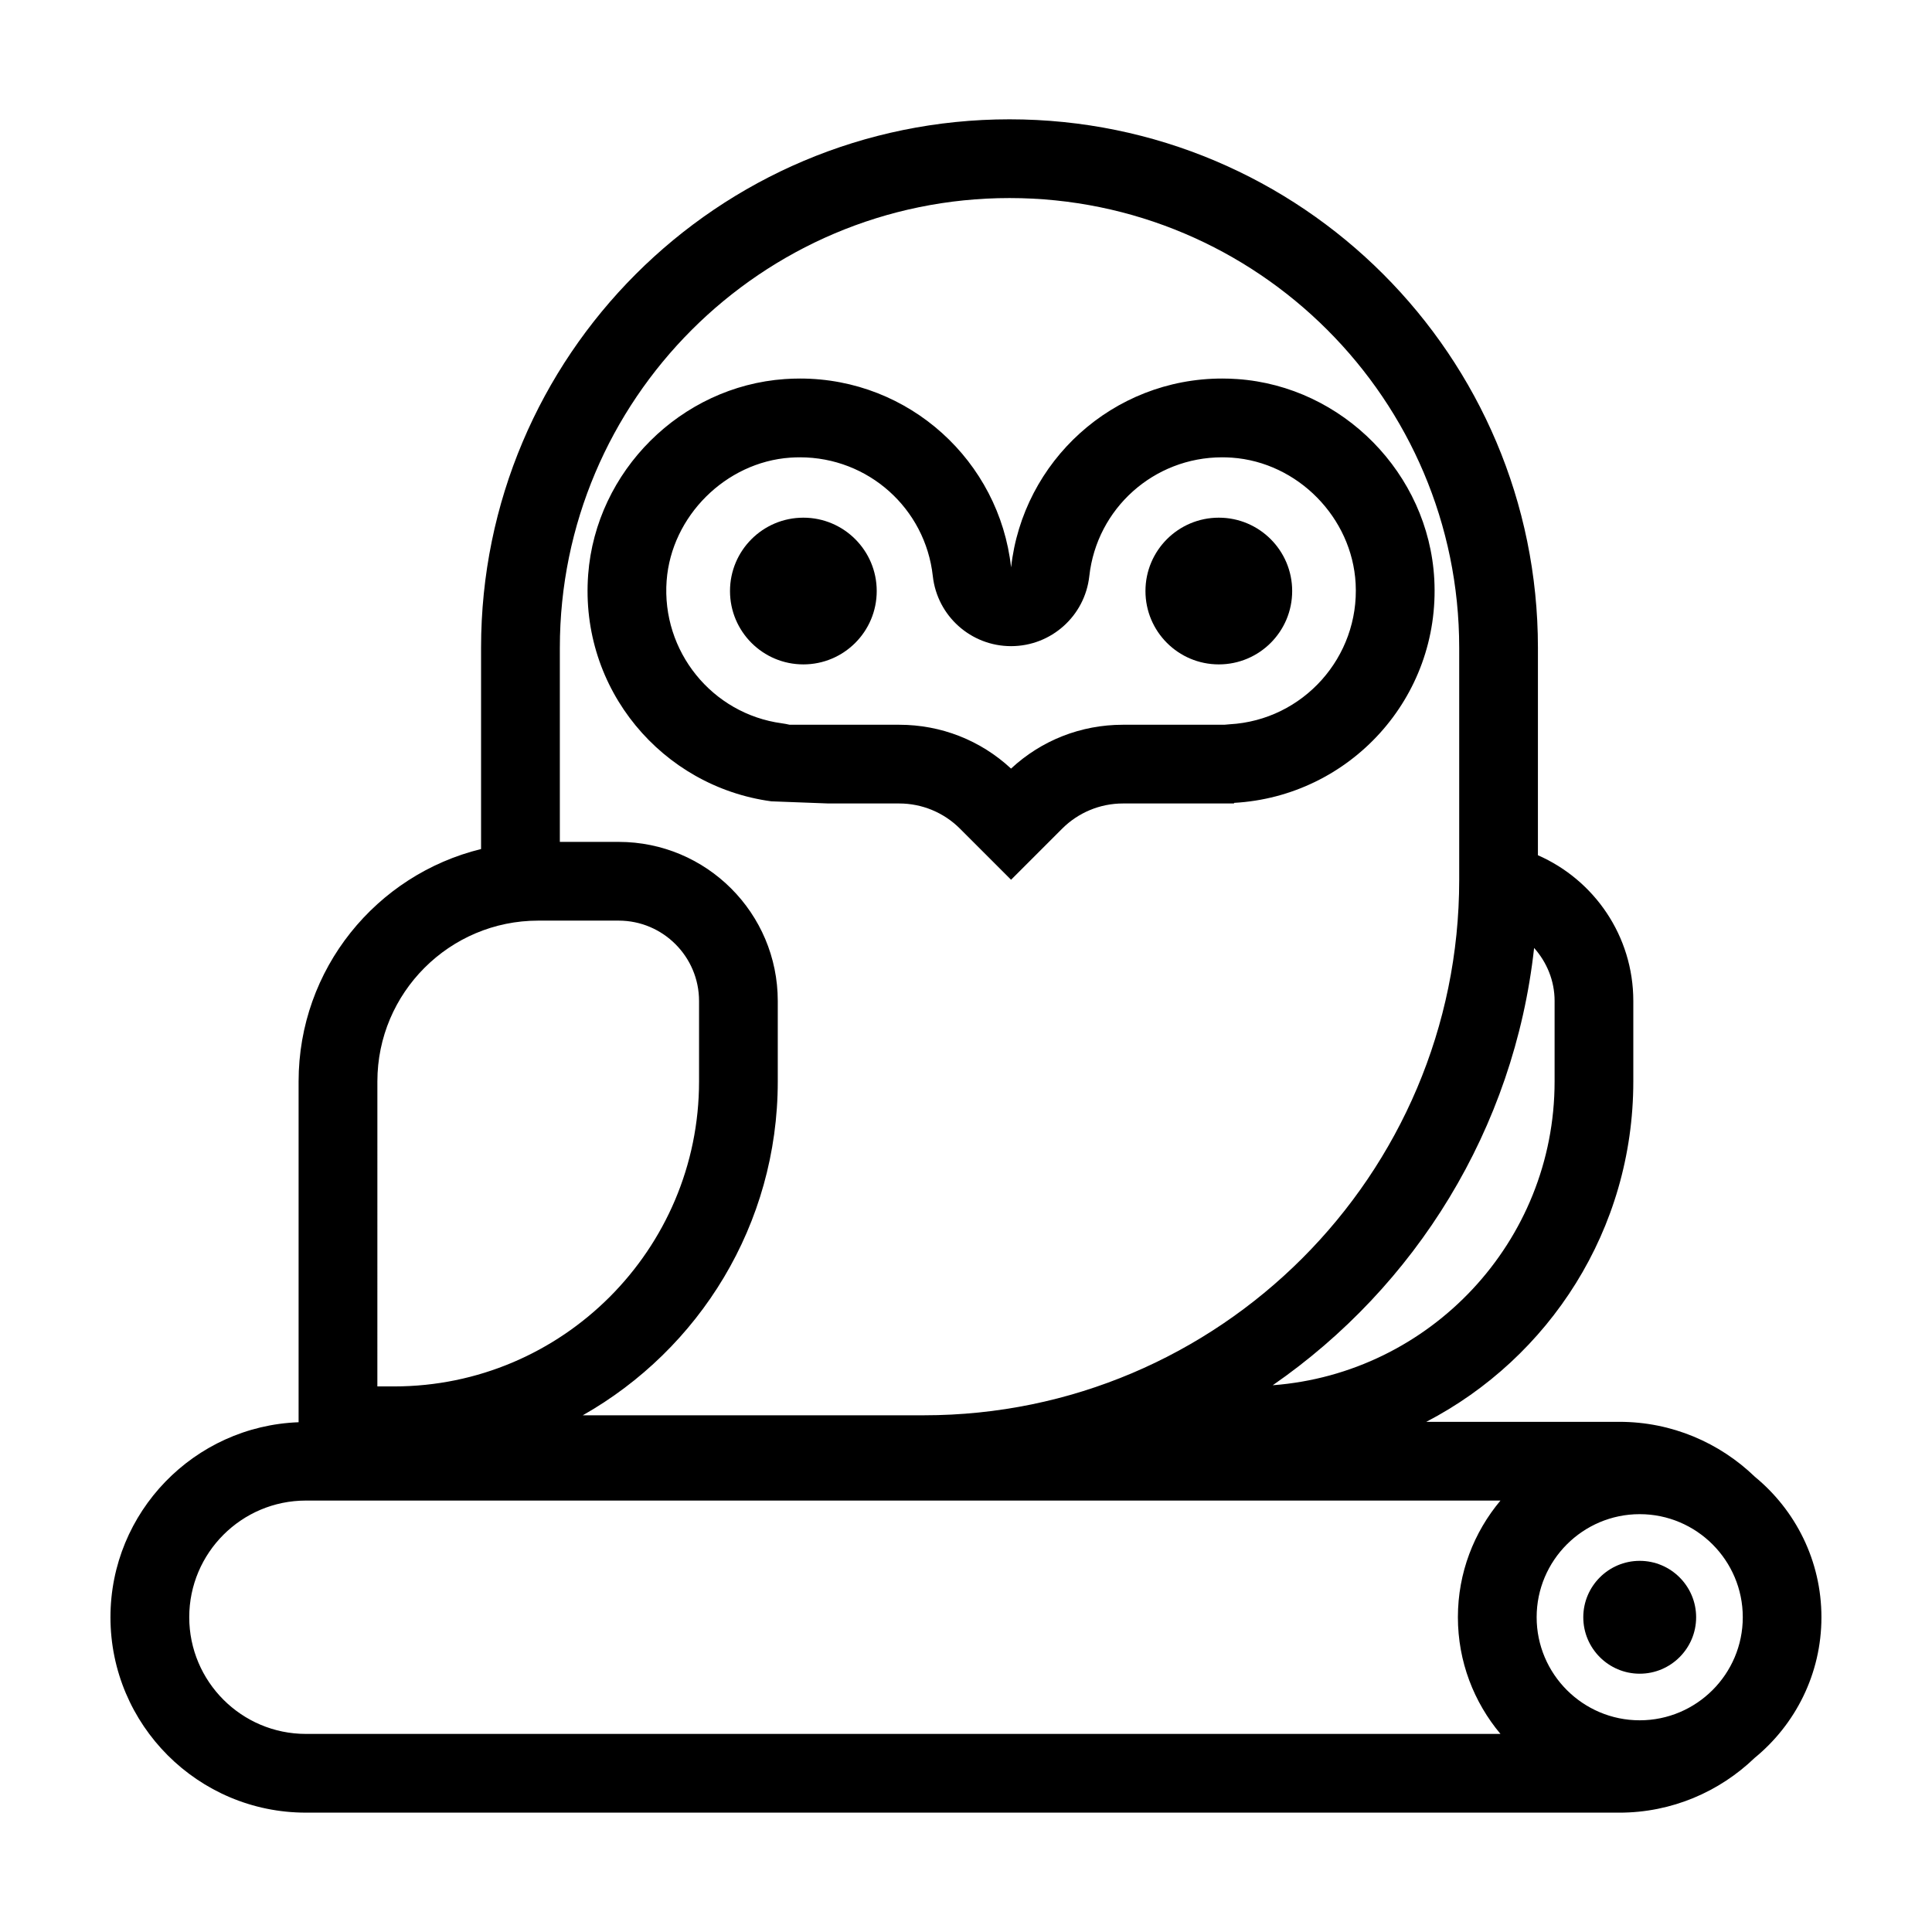 <?xml version="1.0" encoding="UTF-8"?>
<!-- Uploaded to: SVG Repo, www.svgrepo.com, Generator: SVG Repo Mixer Tools -->
<svg fill="#000000" width="800px" height="800px" version="1.1" viewBox="144 144 512 512" xmlns="http://www.w3.org/2000/svg">
 <g>
  <path d="m348.42 356.36 15.113 0.57h18.773c6.035 0 11.82 2.398 16.086 6.664l13.551 13.551 13.551-13.551c4.266-4.266 10.051-6.664 16.086-6.664h29.457v-0.16c30.641-1.703 54.766-27.836 53.062-59.285-1.516-27.957-24.262-51.086-52.195-53.027-1.352-0.098-2.691-0.141-4.019-0.141-28.973 0-52.82 21.902-55.934 50.043-3.117-28.148-26.957-50.043-55.938-50.043-1.34 0-2.691 0.047-4.051 0.141-27.477 1.926-50.023 24.344-52.09 51.812-2.289 30.449 19.664 56.191 48.547 60.09zm-27.75-58.516c1.281-17.062 15.664-31.367 32.738-32.562 0.871-0.059 1.738-0.09 2.602-0.09 18.078 0 33.211 13.531 35.195 31.477 1.168 10.57 10.102 18.566 20.738 18.566 10.637 0 19.566-7.996 20.738-18.566 1.984-17.945 17.121-31.477 35.195-31.477 0.852 0 1.707 0.031 2.574 0.09 17.445 1.215 31.859 15.859 32.809 33.344 1.059 19.496-13.922 36.234-33.383 37.316-0.48 0.023-0.953 0.07-1.422 0.125h-26.875c-11.094 0-21.555 4.109-29.641 11.617-8.086-7.508-18.547-11.617-29.641-11.617h-29.031c-0.676-0.16-1.367-0.289-2.062-0.383-18.523-2.504-31.938-19.125-30.535-37.84z"/>
  <path d="m486.44 300.63c0 10.738-8.703 19.441-19.441 19.441-10.738 0-19.441-8.703-19.441-19.441 0-10.738 8.703-19.441 19.441-19.441 10.738 0 19.441 8.703 19.441 19.441"/>
  <path d="m376.34 300.63c0 10.738-8.703 19.441-19.441 19.441-10.738 0-19.441-8.703-19.441-19.441 0-10.738 8.703-19.441 19.441-19.441 10.738 0 19.441 8.703 19.441 19.441"/>
  <path d="m609.02 535.32c-9.316-8.969-21.945-14.52-35.867-14.52h-51.172c32.582-16.941 54.863-50.945 54.863-90.203v-21.32c0-17.281-10.402-32.113-25.281-38.629l0.004-54.988c0-77.34-62.695-140.04-140.04-140.04s-140.04 62.695-140.04 140.04v53.344c-27.746 6.797-48.355 31.762-48.355 61.598v90.305c-27.656 1.02-49.859 23.777-49.859 51.676 0 28.551 23.23 51.785 51.781 51.785l348.09 0.004c13.91 0 26.535-5.547 35.848-14.504 10.797-8.844 17.707-22.27 17.707-37.281 0-15.008-6.898-28.422-17.688-37.266zm-53.035-126.04v21.32c0 42.496-32.996 77.359-74.699 80.504 37.801-26.148 63.984-67.863 69.27-115.89 3.34 3.758 5.43 8.648 5.43 14.066zm-263.62-93.625c0-65.711 53.461-119.17 119.17-119.17 65.711 0 119.17 53.461 119.17 119.17v61.551c0 78.223-63.637 141.86-141.86 141.86h-90.398c30.828-17.465 51.672-50.508 51.672-88.469v-21.32c0-23.293-18.879-42.168-42.168-42.168h-15.586zm-48.355 114.94c0-23.504 19.121-42.621 42.621-42.621h21.32c11.75 0 21.305 9.559 21.305 21.305v21.32c0 44.562-36.254 80.816-80.816 80.816h-4.434zm-18.941 172.91c-17.051 0-30.918-13.871-30.918-30.926 0-17.051 13.871-30.914 30.918-30.914h316.57c-7.027 8.375-11.281 19.156-11.281 30.914 0 11.766 4.254 22.547 11.281 30.926zm353.47-3.609c-15.059 0-27.312-12.254-27.312-27.316 0-15.059 12.254-27.312 27.312-27.312s27.316 12.254 27.316 27.312c0 15.066-12.258 27.316-27.316 27.316z"/>
  <path d="m578.54 557.64c-8.246 0-14.953 6.711-14.953 14.953 0 8.246 6.707 14.957 14.953 14.957s14.953-6.711 14.953-14.957c0-8.25-6.707-14.953-14.953-14.953z"/>
 </g>
</svg>